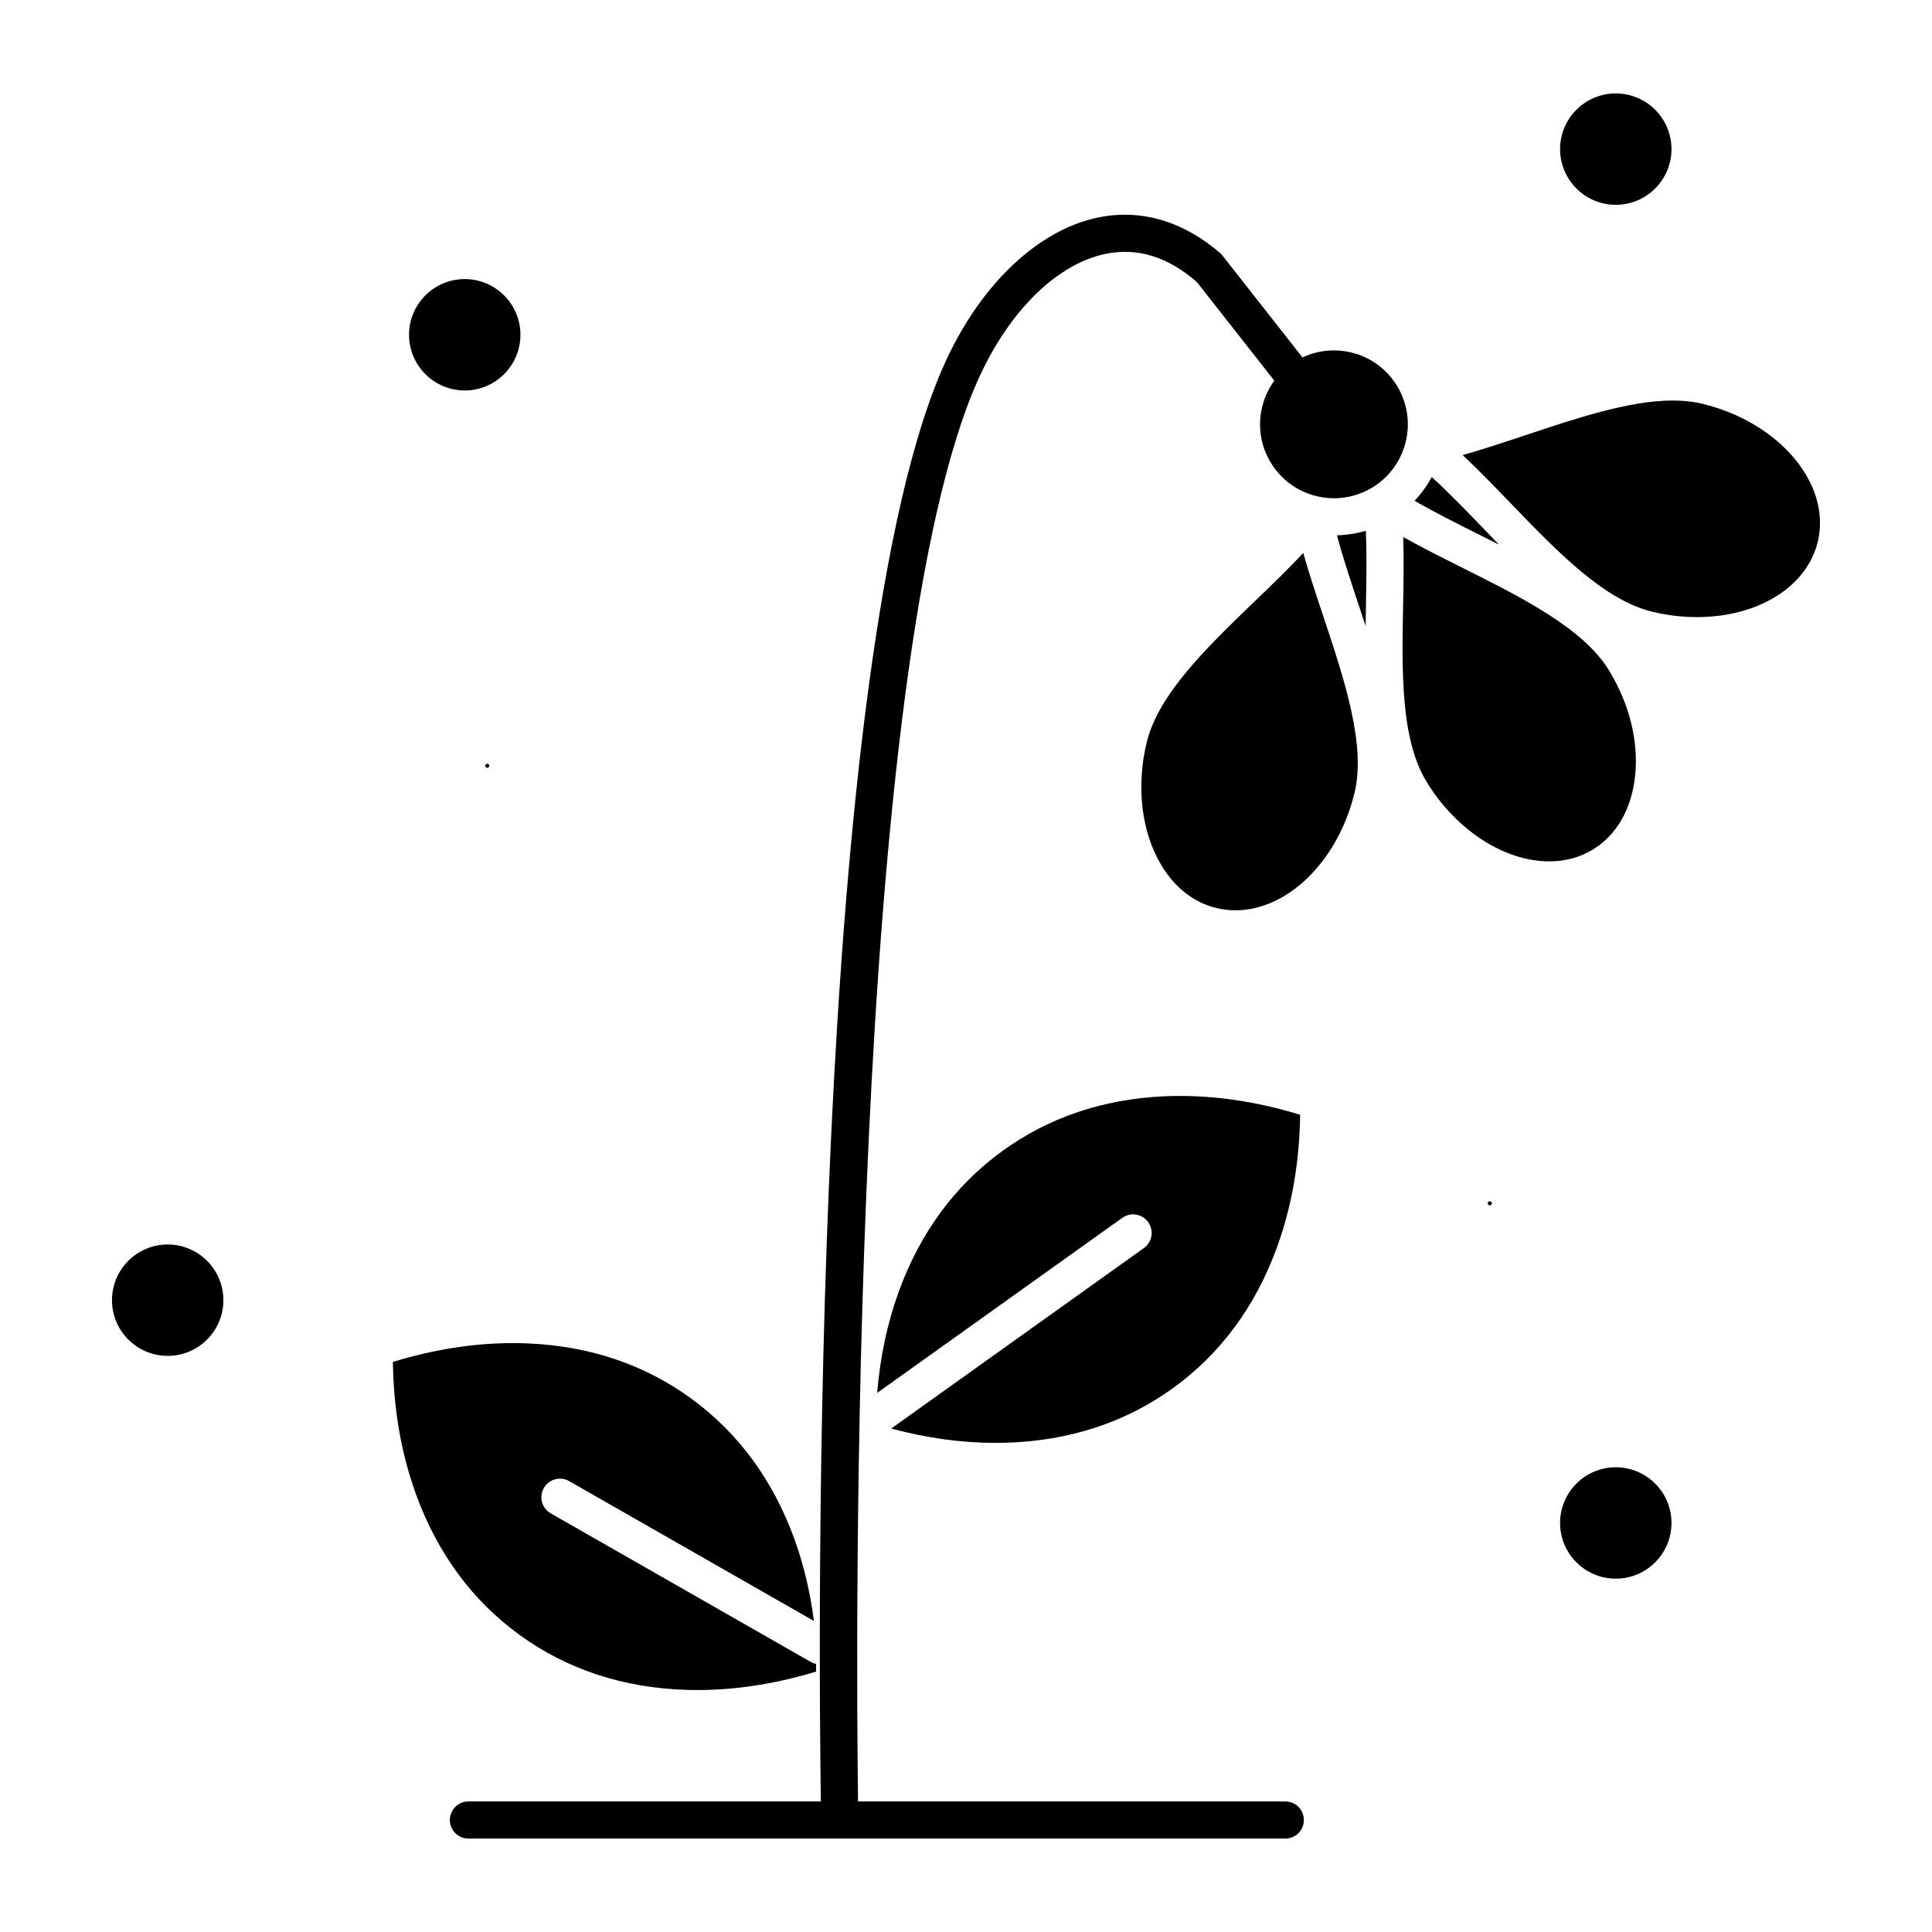 <?xml version="1.0" encoding="UTF-8"?>
<!-- Uploaded to: SVG Repo, www.svgrepo.com, Generator: SVG Repo Mixer Tools -->
<svg fill="#000000" width="800px" height="800px" version="1.1" viewBox="144 144 512 512" xmlns="http://www.w3.org/2000/svg">
 <g>
  <path d="m447.14 474.75-66.961 47.828c9.379 2.523 18.66 3.801 27.676 3.801h0.004c0.895 0 1.785-0.012 2.676-0.039 16.887-0.48 31.879-5.41 44.559-14.648 12.402-9.035 21.566-21.457 27.238-36.918 3.961-10.793 6.047-22.668 6.219-35.348-12.289-3.773-24.5-5.422-36.125-4.891-16.227 0.754-30.664 5.664-42.914 14.586-12.535 9.133-21.758 21.715-27.414 37.398-2.988 8.281-4.863 17.203-5.641 26.621l64.965-46.402c2.211-1.582 5.285-1.066 6.863 1.145 1.578 2.215 1.066 5.285-1.145 6.867z"/>
  <path d="m538.81 462.36c-0.148 0-0.277 0.051-0.379 0.152-0.102 0.105-0.156 0.234-0.156 0.383 0 0.152 0.051 0.281 0.156 0.387 0.207 0.203 0.559 0.203 0.766-0.004s0.207-0.555 0-0.762c-0.129-0.133-0.281-0.156-0.387-0.156z"/>
  <path d="m281.58 577.19c12.68 9.238 27.672 14.168 44.559 14.648 11.059 0.32 22.531-1.324 34.137-4.852 0-0.672-0.004-1.348-0.004-2.035-0.492-0.102-0.98-0.273-1.441-0.539l-68.879-39.359c-2.359-1.348-3.18-4.352-1.832-6.711s4.356-3.18 6.711-1.832l64.863 37.062c-0.965-7.562-2.668-14.773-5.117-21.555-5.656-15.684-14.879-28.266-27.414-37.398-12.25-8.926-26.691-13.836-42.918-14.586-1.422-0.066-2.875-0.098-4.316-0.098-10.34 0-21.023 1.676-31.809 4.988 0.172 12.68 2.258 24.555 6.219 35.348 5.676 15.461 14.84 27.883 27.242 36.918z"/>
  <path d="m572.2 532.84c-8.141 0-14.762 6.621-14.762 14.762 0 8.141 6.621 14.762 14.762 14.762 8.141 0 14.762-6.621 14.762-14.762 0-8.141-6.621-14.762-14.762-14.762z"/>
  <path d="m188.44 473.8c-8.141 0-14.762 6.621-14.762 14.762s6.621 14.762 14.762 14.762 14.762-6.621 14.762-14.762c-0.004-8.137-6.625-14.762-14.762-14.762z"/>
  <path d="m267.16 247.48c8.141 0 14.762-6.621 14.762-14.762s-6.621-14.762-14.762-14.762-14.762 6.621-14.762 14.762 6.621 14.762 14.762 14.762z"/>
  <path d="m572.2 198.28c8.141 0 14.762-6.621 14.762-14.762s-6.621-14.762-14.762-14.762c-8.141 0-14.762 6.621-14.762 14.762 0.004 8.141 6.625 14.762 14.762 14.762z"/>
  <path d="m272.75 346.55c-0.207 0.207-0.207 0.562 0 0.77s0.559 0.203 0.766-0.004c0.207-0.207 0.207-0.555 0-0.762-0.129-0.129-0.281-0.156-0.387-0.156-0.148-0.004-0.277 0.051-0.379 0.152z"/>
  <path d="m541.27 288.34c-1.246-1.281-2.484-2.566-3.723-3.848-4.617-4.793-9.352-9.699-14.117-14.074-1.242 2.316-2.785 4.422-4.559 6.297 5.453 3.129 11.41 6.113 17.23 9.027 1.719 0.859 3.441 1.727 5.168 2.598z"/>
  <path d="m577.31 349.75c1-9.164-1.449-19.137-6.898-28.074-6.785-11.152-23.02-19.277-38.715-27.133-5.289-2.648-10.695-5.356-15.82-8.211 0.184 6.078 0.066 12.312-0.043 18.41-0.32 17.289-0.652 35.168 6.199 46.391 7.812 12.844 20.578 21.137 32.527 21.137h0.004c4.266 0 8.164-1.059 11.586-3.148 6.25-3.809 10.211-10.688 11.16-19.371z"/>
  <path d="m595.18 251.01c-2.371-0.574-5.023-0.867-7.891-0.867-11.441 0-25.293 4.613-38.691 9.078-5.606 1.867-11.332 3.773-16.973 5.379 4.434 4.172 8.766 8.668 13.008 13.066 11.996 12.449 24.406 25.32 37.172 28.434 3.934 0.953 7.922 1.441 11.852 1.441h0.004c16.277 0 29.16-8.016 32.062-19.949 3.691-15.164-10.012-31.574-30.543-36.582z"/>
  <path d="m502.15 237.42c-1.531-0.371-3.094-0.562-4.652-0.562-2.965 0-5.789 0.668-8.332 1.863l-21.504-27.387c-9.992-8.742-21.336-12.082-32.801-9.664-15.621 3.293-30.578 17.336-40.008 37.562-36.43 78.105-33.938 341.11-33.316 382.17h-93.398c-2.719 0-4.922 2.203-4.922 4.922s2.203 4.922 4.922 4.922h216.48c2.719 0 4.922-2.203 4.922-4.922s-2.203-4.922-4.922-4.922h-113.23c-0.527-39.043-2.719-302.75 32.379-378.01 8.133-17.438 20.512-29.434 33.121-32.094 8.441-1.781 16.613 0.727 24.289 7.441l20.531 26.145c-1.477 2.031-2.594 4.367-3.215 6.938-1.238 5.094-0.426 10.352 2.293 14.816 2.719 4.465 7.012 7.606 12.094 8.844 0.051 0.012 0.102 0.016 0.148 0.027 0.02 0.004 0.039 0.016 0.062 0.02 1.457 0.34 2.945 0.516 4.43 0.516 3.738 0 7.254-1.059 10.254-2.906 0.012-0.008 0.023-0.02 0.035-0.023 0.016-0.008 0.027-0.016 0.043-0.023 4.238-2.637 7.434-6.867 8.676-12.016 2.566-10.492-3.891-21.102-14.379-23.656z"/>
  <path d="m498.3 285.86c1.641 6.078 3.746 12.414 5.801 18.598 0.602 1.812 1.207 3.629 1.801 5.449 0.027-1.781 0.059-3.562 0.09-5.34 0.121-6.648 0.246-13.461-0.031-19.918-2.445 0.727-5.012 1.145-7.66 1.211z"/>
  <path d="m489.38 290.55c-4.164 4.422-8.648 8.742-13.035 12.969-12.465 12.008-25.352 24.426-28.453 37.203-2.856 11.73-1.383 23.949 3.945 32.688 3.609 5.922 8.637 9.809 14.535 11.234 1.637 0.398 3.316 0.598 5 0.598 13.922 0 27.207-13.086 31.586-31.113 3.078-12.684-2.648-29.91-8.188-46.566-1.879-5.617-3.789-11.363-5.391-17.012z"/>
 </g>
</svg>